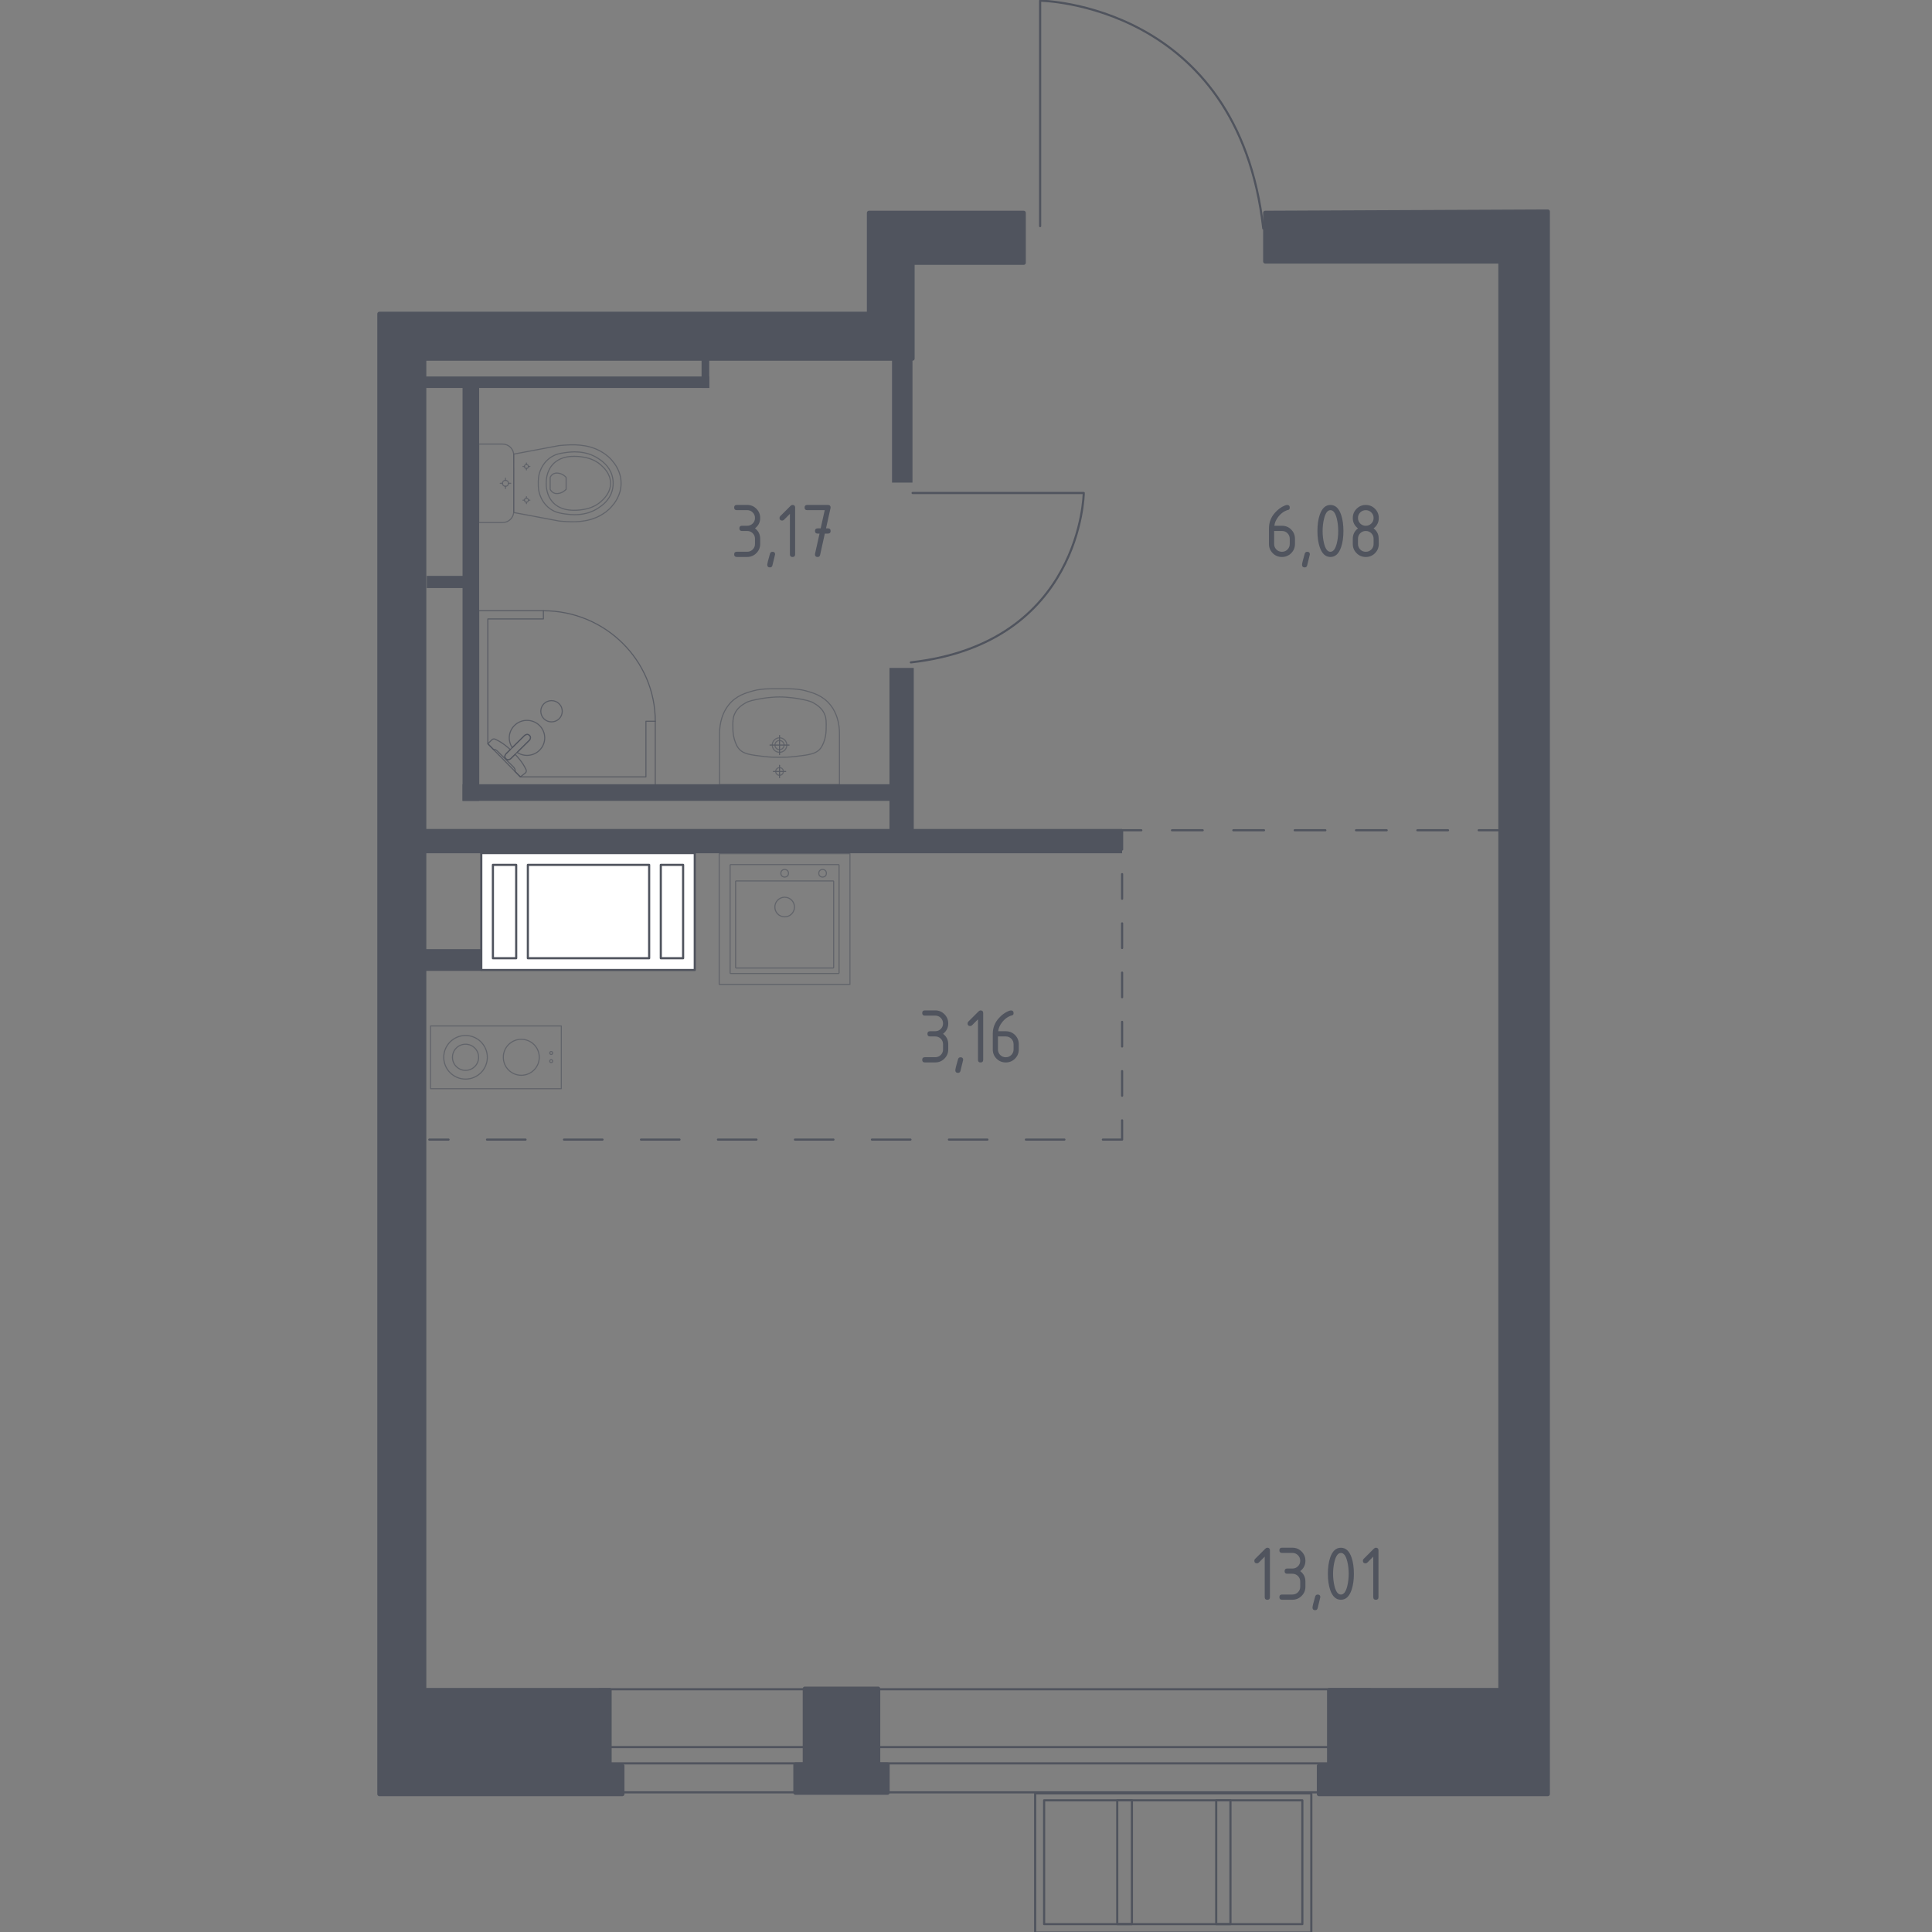 <?xml version="1.0" encoding="utf-8"?>
<!-- Generator: Adobe Illustrator 25.0.1, SVG Export Plug-In . SVG Version: 6.00 Build 0)  -->
<svg version="1.1" xmlns="http://www.w3.org/2000/svg" xmlns:xlink="http://www.w3.org/1999/xlink" x="0px" y="0px"
	 viewBox="0 0 1000 1000" style="enable-background:new 0 0 1000 1000;" xml:space="preserve">
<rect x="0" y="0" width="1000" height="1000" fill="#808080" stroke="none"/>
<style type="text/css">
	.st0{fill:none;stroke:#50545E;stroke-width:1.114;stroke-linecap:round;stroke-linejoin:round;stroke-miterlimit:10;}
	.st1{fill:#FFFFFF;stroke:#50545E;stroke-width:1.114;stroke-linecap:round;stroke-linejoin:round;stroke-miterlimit:10;}
	.st2{fill:none;stroke:#50545E;stroke-width:1.114;stroke-linecap:round;stroke-linejoin:round;}
	
		.st3{fill:none;stroke:#50545E;stroke-width:1.114;stroke-linecap:round;stroke-linejoin:round;stroke-dasharray:15.874,15.874,15.874,15.874;}
	
		.st4{fill:none;stroke:#50545E;stroke-width:1.114;stroke-linecap:round;stroke-linejoin:round;stroke-dasharray:15.874,15.874,15.874,15.874,15.874,15.874;}
	
		.st5{fill:none;stroke:#50545E;stroke-width:1.114;stroke-linecap:round;stroke-linejoin:round;stroke-dasharray:12.747,12.747,12.747,12.747;}
	
		.st6{fill:none;stroke:#50545E;stroke-width:1.114;stroke-linecap:round;stroke-linejoin:round;stroke-dasharray:12.747,12.747,12.747,12.747,12.747,12.747;}
	
		.st7{fill:none;stroke:#50545E;stroke-width:1.114;stroke-linecap:round;stroke-linejoin:round;stroke-dasharray:19.923,19.923,19.923,19.923;}
	
		.st8{fill:none;stroke:#50545E;stroke-width:1.114;stroke-linecap:round;stroke-linejoin:round;stroke-dasharray:19.923,19.923,19.923,19.923,19.923,19.923;}
	.st9{fill:#50545E;}
	.st10{opacity:0.8;}
	
		.st11{opacity:0.8;fill:none;stroke:#50545E;stroke-width:0.557;stroke-linecap:round;stroke-linejoin:round;stroke-miterlimit:10;}
	.st12{fill:none;stroke:#50545E;stroke-width:0.557;stroke-linecap:round;stroke-linejoin:round;stroke-miterlimit:10;}
	.st13{fill:#50545E;stroke:#50545E;stroke-width:2.212;stroke-linecap:round;stroke-linejoin:round;stroke-miterlimit:10;}
</style>
<g id="_x2D_">
</g>
<g id="Окна_x2C__двери">
	<g>
		
			<rect x="483.05" y="701.61" transform="matrix(-1.836970e-16 1 -1 -1.836970e-16 1410.767 391.296)" class="st0" width="53.37" height="398.85"/>
		
			<rect x="505.56" y="709.11" transform="matrix(-1.836970e-16 1 -1 -1.836970e-16 1418.266 398.73)" class="st0" width="8.42" height="398.78"/>
	</g>
	<g>
		<rect x="535.8" y="928.25" class="st0" width="142.93" height="72.1"/>
		<rect x="540.44" y="931.84" class="st0" width="133.65" height="64.09"/>
		<rect x="578.28" y="931.84" class="st0" width="7.59" height="64.08"/>
		<rect x="629.51" y="931.84" class="st0" width="7.38" height="64.09"/>
	</g>
	<path class="st0" d="M472.37,255.17h88.58c0,0-0.9,77.74-89.49,87.68"/>
	<path class="st0" d="M538.37,117.04V0.35c0,0,102.4,1.19,115.5,117.88"/>
</g>
<g id="Шахты">
	<g>
		<rect x="249.11" y="441.54" class="st1" width="110.5" height="60.53"/>
		<rect x="342.03" y="447.65" class="st1" width="11.55" height="48.33"/>
		<rect x="255.13" y="447.65" class="st1" width="12.05" height="48.33"/>
		<rect x="273.22" y="447.65" class="st1" width="62.78" height="48.33"/>
	</g>
</g>
<g id="Пунктир">
	<g>
		<g>
			<line class="st2" x1="775.32" y1="429.74" x2="765.37" y2="429.74"/>
			<line class="st3" x1="749.49" y1="429.74" x2="693.93" y2="429.74"/>
			<line class="st4" x1="686" y1="429.74" x2="598.69" y2="429.74"/>
			<polyline class="st2" points="590.75,429.74 580.8,429.74 580.8,439.69 			"/>
			<line class="st5" x1="580.8" y1="452.44" x2="580.8" y2="497.05"/>
			<line class="st6" x1="580.8" y1="503.42" x2="580.8" y2="573.53"/>
			<polyline class="st2" points="580.8,579.9 580.8,589.85 570.85,589.85 			"/>
			<line class="st7" x1="550.93" y1="589.85" x2="481.2" y2="589.85"/>
			<line class="st8" x1="471.24" y1="589.85" x2="242.12" y2="589.85"/>
			<line class="st2" x1="232.16" y1="589.85" x2="222.21" y2="589.85"/>
		</g>
	</g>
</g>
<g id="Перегородки">
	<rect x="461.71" y="185.61" class="st9" width="10.59" height="64.18"/>
	<rect x="218.9" y="429.08" class="st9" width="361.9" height="12.57"/>
	<rect x="460.39" y="345.72" class="st9" width="12.57" height="88.66"/>
	<rect x="239.41" y="198.18" class="st9" width="8.6" height="216.35"/>
	<rect x="218.9" y="491.27" class="st9" width="30.2" height="11.25"/>
	<rect x="239.41" y="405.92" class="st9" width="222.96" height="8.6"/>
	<rect x="220.22" y="194.87" class="st9" width="146.88" height="5.95"/>
	<rect x="363.13" y="183.62" class="st9" width="3.97" height="17.2"/>
	<rect x="220.89" y="298.08" class="st9" width="22.83" height="6.29"/>
</g>
<g id="Мебель">
</g>
<g id="Значки_коляска">
</g>
<g id="Layer_14">
</g>
<g id="Сантехника">
	<g class="st10">
		<g>
			<circle class="st11" cx="285.3" cy="549.24" r="0.76"/>
			<circle class="st11" cx="285.3" cy="545.02" r="0.76"/>
		</g>
		<circle class="st11" cx="240.96" cy="547.25" r="11.28"/>
		<g>
			<circle class="st11" cx="269.82" cy="547.25" r="9.31"/>
		</g>
		
			<rect x="240.45" y="513.41" transform="matrix(4.468432e-11 -1 1 4.468432e-11 -290.558 803.947)" class="st11" width="32.48" height="67.68"/>
		<circle class="st11" cx="240.96" cy="547.25" r="6.77"/>
	</g>
	<g class="st10">
		<rect x="372.26" y="441.85" class="st11" width="67.68" height="67.68"/>
		<circle class="st11" cx="406.14" cy="469.48" r="5.08"/>
		<circle class="st11" cx="406.14" cy="452" r="1.97"/>
		<circle class="st11" cx="425.77" cy="452" r="1.97"/>
		<path class="st11" d="M434.01,503.89h-55.83c-0.16,0-0.28-0.13-0.28-0.28v-55.83c0-0.16,0.13-0.28,0.28-0.28h55.83
			c0.16,0,0.28,0.13,0.28,0.28v55.83C434.29,503.76,434.16,503.89,434.01,503.89z"/>
		<path class="st11" d="M431.22,501.06h-50.19c-0.16,0-0.28-0.13-0.28-0.28v-44.55c0-0.16,0.13-0.28,0.28-0.28h50.19
			c0.16,0,0.28,0.13,0.28,0.28v44.55C431.5,500.94,431.37,501.06,431.22,501.06z"/>
	</g>
	<g class="st10">
		<path class="st11" d="M247.79,229.86l11.22,0l1.15,0c3.16,0,5.74,2.56,5.74,5.68l0,29.24c0,3.13-2.58,5.69-5.74,5.69l-1.15,0
			l-11.22,0L247.79,229.86z"/>
		<ellipse class="st11" cx="261.63" cy="250.16" rx="1.55" ry="1.53"/>
		<line class="st11" x1="261.63" y1="247.49" x2="261.63" y2="248.63"/>
		<line class="st11" x1="261.63" y1="251.7" x2="261.63" y2="252.84"/>
		<line class="st11" x1="264.34" y1="250.16" x2="263.18" y2="250.16"/>
		<line class="st11" x1="260.08" y1="250.16" x2="258.93" y2="250.16"/>
		<line class="st11" x1="272.47" y1="239.66" x2="272.47" y2="240.42"/>
		<line class="st11" x1="272.47" y1="242.46" x2="272.47" y2="243.22"/>
		<line class="st11" x1="274.27" y1="241.44" x2="273.5" y2="241.44"/>
		<line class="st11" x1="271.45" y1="241.44" x2="270.68" y2="241.44"/>
		<ellipse class="st11" cx="272.47" cy="241.44" rx="1.03" ry="1.02"/>
		<ellipse class="st11" cx="272.48" cy="258.88" rx="1.03" ry="1.02"/>
		<line class="st11" x1="272.48" y1="257.1" x2="272.48" y2="257.86"/>
		<line class="st11" x1="272.48" y1="259.9" x2="272.48" y2="260.66"/>
		<line class="st11" x1="274.27" y1="258.88" x2="273.5" y2="258.88"/>
		<line class="st11" x1="271.45" y1="258.88" x2="270.68" y2="258.88"/>
		<path class="st11" d="M291.28,269.85c-0.8-0.06-1.45-0.12-1.88-0.17c-7.84-1.47-15.67-2.94-23.51-4.41c0-5.04,0-10.07,0-15.11
			c0-5.04-0.01-10.07-0.01-15.11c7.84-1.47,15.67-2.94,23.51-4.42c0.43-0.05,1.08-0.11,1.88-0.17c4.7-0.33,12.61-0.88,19.75,3.2
			c1.15,0.66,3.47,2.01,5.69,4.59c1.33,1.55,4.75,5.66,4.75,11.74c0,0.05,0,0.1,0,0.15c0,0.05,0,0.1,0,0.15
			c0,6.09-3.42,10.2-4.75,11.75c-2.22,2.58-4.54,3.94-5.69,4.6C303.9,270.72,295.98,270.18,291.28,269.85z"/>
		<path class="st11" d="M292.31,265.99c-2.31-0.33-4.89-0.74-7.54-2.62c-3.27-2.32-4.6-5.43-5.02-6.45
			c-1.14-2.77-1.14-5.12-1.14-6.77c0-1.64,0-4,1.14-6.77c0.42-1.01,1.75-4.13,5.02-6.45c2.65-1.88,5.23-2.28,7.54-2.62
			c2.94-0.43,10.64-1.54,17.56,3.14c1.72,1.16,5.36,3.66,6.87,8.45c0.31,0.99,1.27,4.43,0,8.47c-1.5,4.79-5.14,7.29-6.87,8.45
			C302.95,267.52,295.26,266.41,292.31,265.99z"/>
		<path class="st11" d="M286.26,260.09c-3.55-3.76-3.54-8.65-3.53-9.93c-0.01-1.28-0.02-6.18,3.53-9.94
			c3.14-3.32,7.46-4.04,10.88-4.02c2.37-0.04,4.29,0.3,5.05,0.44c1.87,0.33,5.55,1.14,8.79,4c1.31,1.16,5.04,4.44,5.05,9.48
			c0.01,5.08-3.75,8.4-5.05,9.55c-3.24,2.86-6.92,3.67-8.79,4c-0.76,0.13-2.68,0.47-5.05,0.44
			C293.72,264.13,289.4,263.42,286.26,260.09z"/>
		<path class="st11" d="M286.6,255.13c-1.14-0.54-1.66-1.52-1.83-1.87c0-2.07,0-4.13,0-6.2c0.17-0.36,0.69-1.34,1.83-1.87
			c0.94-0.44,1.8-0.34,2.41-0.27c2.06,0.26,3.45,1.54,4.02,2.14c0,2.07,0,4.13,0,6.2c-0.55,0.58-1.89,1.83-3.91,2.13
			C288.48,255.47,287.58,255.59,286.6,255.13z"/>
	</g>
	<g class="st10">
		<path class="st11" d="M401.11,385.64c0-1.31,1.07-2.37,2.38-2.37c1.31,0,2.37,1.06,2.37,2.37c0,1.31-1.06,2.37-2.37,2.37
			C402.18,388.01,401.11,386.95,401.11,385.64z"/>
		<path class="st11" d="M399.72,385.64c0-2.07,1.69-3.75,3.77-3.75c2.07,0,3.76,1.68,3.76,3.75c0,2.08-1.68,3.76-3.76,3.76
			C401.41,389.4,399.72,387.72,399.72,385.64z"/>
		<path class="st11" d="M372.47,406.13h0.01h62.01h0.01c0-8.61,0-17.22,0-25.83c0-0.06,0-0.13-0.01-0.19
			c0.06-2.63-0.16-9.65-4.77-15.34c-3.87-4.78-8.85-6.15-12.74-7.23c-1.17-0.32-2.33-0.54-3.59-0.69c-2.66-0.37-5.49-0.36-9.91-0.33
			c-4.42-0.02-7.25-0.04-9.91,0.33c-1.26,0.15-2.41,0.36-3.59,0.69c-3.89,1.08-8.87,2.45-12.74,7.23
			c-4.62,5.69-4.83,12.72-4.77,15.34c0,0.07,0,0.13-0.01,0.19C372.47,388.91,372.47,397.52,372.47,406.13z"/>
		<path class="st11" d="M379.35,376.83c0.02,1.52,0.06,3.23,0.63,5.36c0.19,0.7,0.83,3.14,2.14,4.94c2.39,3.29,6.48,3.58,13.38,4.44
			c3.28,0.41,5.99,0.4,7.99,0.39c0,0,0,0,0,0c0,0,0,0,0,0c2,0.01,4.7,0.01,7.99-0.39c6.9-0.85,10.99-1.15,13.38-4.44
			c1.28-1.76,1.92-4.13,2.11-4.83c0.59-2.17,0.63-3.92,0.65-5.47c0.05-3.04,0.08-4.84-0.68-6.83c-1.35-3.53-4.28-5.24-5.8-6.13
			c-1.93-1.13-4.05-1.51-8.28-2.29c0,0-4.62-0.84-9.37-0.84c0,0,0,0,0,0s0,0,0,0c-4.74,0-9.37,0.84-9.37,0.84
			c-4.21,0.77-6.31,1.15-8.2,2.24c-1.54,0.89-4.52,2.61-5.88,6.17C379.27,371.99,379.3,373.81,379.35,376.83z"/>
		<g>
			<line class="st12" x1="408.42" y1="385.64" x2="398.55" y2="385.64"/>
			<line class="st12" x1="403.49" y1="380.71" x2="403.49" y2="390.58"/>
		</g>
		<g>
			<path class="st11" d="M401.5,399.31c0-1.1,0.89-1.99,1.99-1.99c1.1,0,1.99,0.89,1.99,1.99c0,1.1-0.89,1.99-1.99,1.99
				C402.39,401.3,401.5,400.41,401.5,399.31z"/>
			<g>
				<line class="st12" x1="406.66" y1="399.31" x2="400.31" y2="399.31"/>
				<line class="st12" x1="403.49" y1="396.13" x2="403.49" y2="402.49"/>
			</g>
		</g>
	</g>
	<g>
		<polygon class="st11" points="339.17,373.31 339.17,406.36 247.79,406.36 247.79,316.12 281.26,316.12 281.26,320.36 
			252.51,320.36 252.51,384.97 269.33,402.12 334.33,402.12 334.33,373.31 		"/>
		<path class="st11" d="M281.26,316.12c31.98,0,57.91,25.6,57.91,57.19"/>
		<path class="st11" d="M273.99,383.18l-6.45,6.37l-0.28,0.28l-2.87,2.83c0,0-1.37,1.26-2.58,0.07c-1.2-1.19,0.08-2.54,0.08-2.54
			l2.86-2.83l0.28-0.28l6.45-6.37c0,0,1.37-1.27,2.58-0.08C275.27,381.83,273.99,383.18,273.99,383.18z"/>
		<path class="st11" d="M289.41,372.04c2.15-2.13,2.15-5.67,0-7.79c-2.16-2.13-5.74-2.13-7.88,0c-2.15,2.12-2.15,5.66,0,7.79
			C283.67,374.17,287.25,374.17,289.41,372.04z"/>
		<path class="st11" d="M261.82,392.72c1.21,1.19,2.58-0.07,2.58-0.07l2.24-2.21c1.7,1.8,3.22,3.67,4.23,5.32
			c0.5,0.82,0.96,1.66,1.38,2.52v0c0.29,0.62,0.19,1.3-0.24,1.74c-0.89,0.7-1.78,1.4-2.68,2.1c-0.96-0.98-1.93-1.97-2.89-2.95
			c0.04-0.03,0.11-0.09,0.15-0.17c0.34-0.6-0.52-1.74-1.02-2.23c-3.98-3.94-5.4-5.26-7.64-7.55c-0.39-0.4-1.48-1.54-2.13-1.26
			c-0.1,0.04-0.17,0.11-0.2,0.16c-1.03-1.05-2.06-2.1-3.09-3.15c0.71-0.75,1.42-1.35,2.13-2.1c0.43-0.42,1.11-0.53,1.71-0.25
			c0.93,0.43,1.84,0.92,2.72,1.45c1.57,0.95,3.34,2.34,5.06,3.91l-2.24,2.21C261.9,390.18,260.61,391.53,261.82,392.72z"/>
		<path class="st11" d="M279.25,375.51c3.59,3.54,3.59,9.28,0,12.82c-3.16,3.12-8.03,3.48-11.6,1.11l6.34-6.26
			c0,0,1.28-1.35,0.08-2.55c-1.21-1.19-2.58,0.08-2.58,0.08l-6.34,6.26c-2.4-3.52-2.03-8.34,1.13-11.46
			C269.85,371.97,275.66,371.97,279.25,375.51z"/>
	</g>
</g>
<g id="Несущие">
	<polygon class="st13" points="454.52,913.33 454.52,874.08 416.59,874.08 416.59,913.33 411.73,913.33 411.73,927.89 
		459.37,927.89 459.37,913.33 	"/>
	<polygon class="st13" points="654.9,110.18 654.9,135.32 776.64,135.32 776.64,874.78 687.98,874.78 687.98,914.04 682.69,914.04 
		682.69,928.6 801.12,928.6 801.12,109.52 	"/>
	<polygon class="st13" points="529.86,110.18 529.86,135.99 472.3,135.99 472.3,185.61 219.56,185.61 219.56,874.78 315.49,874.78 
		315.49,914.04 322.11,914.04 322.11,928.6 196.4,928.6 196.4,162.45 449.8,162.45 449.8,110.18 	"/>
</g>
<g id="Лифты_x2C__лестницы">
</g>
<g id="Площади">
	<g>
		<g>
			<path class="st9" d="M666.22,261.37c0.9,0,1.35,0.45,1.35,1.35c0,0.67-0.22,1.05-0.67,1.16c-2,0.5-3.75,1.7-5.24,3.59
				c-1.18,1.5-1.87,3.05-2.06,4.67h3.94c1.9,0,3.5,0.65,4.79,1.96s1.94,2.9,1.94,4.77v2.69c0,1.88-0.66,3.47-1.97,4.77
				c-1.31,1.31-2.9,1.96-4.76,1.96c-1.88,0-3.47-0.65-4.77-1.95s-1.96-2.88-1.96-4.74v-8.12c0-3.05,1.01-5.72,3.04-8.02
				c1.58-1.78,3.3-3.05,5.16-3.79C665.53,261.47,665.94,261.37,666.22,261.37z M659.49,274.83v6.73c0,1.13,0.39,2.08,1.17,2.87
				c0.78,0.78,1.74,1.17,2.87,1.17c1.13,0,2.08-0.39,2.87-1.18c0.78-0.79,1.17-1.74,1.17-2.86v-2.69c0-1.13-0.39-2.08-1.18-2.87
				c-0.79-0.78-1.74-1.17-2.86-1.17H659.49z"/>
			<path class="st9" d="M676.63,285.6c0.9,0,1.35,0.44,1.35,1.33c0,0.12-0.46,2.03-1.39,5.73c-0.16,0.68-0.6,1.02-1.31,1.02
				c-0.9,0-1.35-0.45-1.35-1.35c0-0.61,0.46-2.52,1.39-5.71C675.52,285.94,675.95,285.6,676.63,285.6z"/>
			<path class="st9" d="M695.36,274.83c0,3.21-0.39,5.98-1.18,8.32c-1.16,3.43-3.01,5.14-5.55,5.14c-2.54,0-4.39-1.71-5.55-5.12
				c-0.79-2.34-1.18-5.12-1.18-8.34c0-3.22,0.39-6,1.18-8.34c1.16-3.41,3.01-5.12,5.55-5.12c2.54,0,4.39,1.71,5.55,5.14
				C694.96,268.85,695.36,271.62,695.36,274.83z M692.66,274.83c0-2.23-0.24-4.33-0.71-6.3c-0.72-2.98-1.83-4.47-3.33-4.47
				c-1.48,0-2.58,1.5-3.31,4.49c-0.49,2.01-0.73,4.11-0.73,6.28c0,2.22,0.24,4.32,0.71,6.3c0.72,2.98,1.83,4.47,3.33,4.47
				c1.5,0,2.6-1.49,3.33-4.47C692.43,279.15,692.66,277.05,692.66,274.83z"/>
			<path class="st9" d="M706.93,288.3c-1.86,0-3.45-0.66-4.76-1.97s-1.97-2.9-1.97-4.76v-2.69c0-2.23,0.9-4.03,2.69-5.39
				c-1.8-1.36-2.69-3.16-2.69-5.39c0-1.86,0.66-3.45,1.97-4.76s2.9-1.97,4.76-1.97c1.86,0,3.45,0.66,4.76,1.97
				c1.31,1.31,1.97,2.9,1.97,4.76c0,2.23-0.9,4.03-2.69,5.39c1.29,0.98,2.11,2.18,2.45,3.61c0.16,0.72,0.24,2.21,0.24,4.47
				c0,1.86-0.66,3.45-1.97,4.76C710.38,287.64,708.79,288.3,706.93,288.3z M706.93,272.14c1.13,0,2.08-0.39,2.87-1.17
				c0.78-0.78,1.17-1.74,1.17-2.87c0-1.12-0.39-2.07-1.18-2.86c-0.79-0.79-1.74-1.18-2.86-1.18c-1.13,0-2.08,0.39-2.87,1.17
				c-0.78,0.78-1.17,1.74-1.17,2.87s0.39,2.08,1.17,2.87C704.84,271.75,705.8,272.14,706.93,272.14z M706.93,285.6
				c1.13,0,2.08-0.39,2.87-1.17c0.78-0.78,1.17-1.74,1.17-2.87v-2.69c0-1.11-0.39-2.07-1.18-2.86c-0.79-0.79-1.74-1.18-2.86-1.18
				c-1.13,0-2.08,0.39-2.87,1.17c-0.78,0.78-1.17,1.74-1.17,2.87v2.69c0,1.13,0.39,2.08,1.17,2.87
				C704.84,285.21,705.8,285.6,706.93,285.6z"/>
		</g>
	</g>
	<g>
		<g>
			<path class="st9" d="M386.74,274.83h-2.69c-0.9,0-1.35-0.45-1.35-1.35s0.45-1.35,1.35-1.35h2.69c1.13,0,2.08-0.39,2.87-1.17
				c0.78-0.78,1.17-1.74,1.17-2.87c0-1.12-0.39-2.07-1.18-2.86c-0.79-0.79-1.74-1.18-2.86-1.18h-5.39c-0.9,0-1.35-0.45-1.35-1.35
				c0-0.9,0.45-1.35,1.35-1.35h5.39c1.86,0,3.45,0.66,4.76,1.98c1.31,1.32,1.97,2.9,1.97,4.75c0,2.23-0.9,4.03-2.69,5.39
				c1.8,1.36,2.69,3.16,2.69,5.39v2.69c0,1.86-0.66,3.45-1.98,4.76c-1.32,1.31-2.9,1.97-4.75,1.97h-5.39c-0.9,0-1.35-0.45-1.35-1.35
				c0-0.9,0.45-1.35,1.35-1.35h5.39c1.13,0,2.08-0.39,2.87-1.17c0.78-0.78,1.17-1.74,1.17-2.87v-2.69c0-1.11-0.39-2.07-1.18-2.86
				C388.81,275.23,387.86,274.83,386.74,274.83z"/>
			<path class="st9" d="M399.84,285.6c0.9,0,1.35,0.44,1.35,1.33c0,0.12-0.46,2.03-1.39,5.73c-0.16,0.68-0.6,1.02-1.31,1.02
				c-0.9,0-1.35-0.45-1.35-1.35c0-0.61,0.46-2.52,1.39-5.71C398.73,285.94,399.16,285.6,399.84,285.6z"/>
			<path class="st9" d="M408.86,265.97l-3.09,3.09c-0.26,0.25-0.57,0.38-0.94,0.38c-0.9,0-1.35-0.45-1.35-1.35
				c0-0.37,0.13-0.68,0.39-0.94l5.26-5.26c0.35-0.35,0.71-0.53,1.08-0.53c0.9,0,1.35,0.45,1.35,1.35v24.24
				c0,0.9-0.45,1.35-1.35,1.35c-0.9,0-1.35-0.45-1.35-1.35V265.97z"/>
			<path class="st9" d="M424.19,276.18l-1,0c-0.9,0-1.35-0.45-1.35-1.35c0-0.9,0.45-1.35,1.34-1.35l1.59,0l2.11-9.42h-9.08
				c-0.9,0-1.35-0.45-1.35-1.35c0-0.9,0.45-1.35,1.35-1.35h10.77c0.88,0,1.33,0.44,1.35,1.31c0,0.08-0.01,0.19-0.04,0.33
				l-2.33,10.48l1.02,0c0.9,0,1.35,0.45,1.35,1.35c0,0.9-0.45,1.35-1.35,1.35l-1.64,0l-2.44,11.06c-0.16,0.71-0.59,1.06-1.29,1.06
				c-0.91,0-1.37-0.45-1.37-1.35c0-0.14,0.01-0.24,0.03-0.31L424.19,276.18z"/>
		</g>
	</g>
	<g>
		<g>
			<path class="st9" d="M484.08,536.46h-2.69c-0.9,0-1.35-0.45-1.35-1.35c0-0.9,0.45-1.35,1.35-1.35h2.69
				c1.13,0,2.08-0.39,2.87-1.17c0.78-0.78,1.17-1.74,1.17-2.87c0-1.11-0.39-2.07-1.18-2.86c-0.79-0.79-1.74-1.18-2.86-1.18h-5.39
				c-0.9,0-1.35-0.45-1.35-1.35c0-0.9,0.45-1.35,1.35-1.35h5.39c1.86,0,3.45,0.66,4.76,1.98c1.31,1.32,1.97,2.9,1.97,4.75
				c0,2.23-0.9,4.03-2.69,5.39c1.8,1.36,2.69,3.16,2.69,5.39v2.69c0,1.86-0.66,3.45-1.98,4.76c-1.32,1.31-2.9,1.97-4.75,1.97h-5.39
				c-0.9,0-1.35-0.45-1.35-1.35s0.45-1.35,1.35-1.35h5.39c1.13,0,2.08-0.39,2.87-1.17c0.78-0.78,1.17-1.74,1.17-2.87v-2.69
				c0-1.12-0.39-2.07-1.18-2.86C486.15,536.86,485.19,536.46,484.08,536.46z"/>
			<path class="st9" d="M497.18,547.24c0.9,0,1.35,0.44,1.35,1.33c0,0.12-0.46,2.03-1.39,5.73c-0.16,0.68-0.6,1.02-1.31,1.02
				c-0.9,0-1.35-0.45-1.35-1.35c0-0.61,0.46-2.52,1.39-5.71C496.07,547.58,496.5,547.24,497.18,547.24z"/>
			<path class="st9" d="M506.2,527.6l-3.09,3.09c-0.26,0.25-0.57,0.38-0.94,0.38c-0.9,0-1.35-0.45-1.35-1.35
				c0-0.37,0.13-0.68,0.39-0.94l5.26-5.26c0.35-0.35,0.71-0.53,1.08-0.53c0.9,0,1.35,0.45,1.35,1.35v24.24
				c0,0.9-0.45,1.35-1.35,1.35c-0.9,0-1.35-0.45-1.35-1.35V527.6z"/>
			<path class="st9" d="M523.27,523c0.9,0,1.35,0.45,1.35,1.35c0,0.67-0.22,1.05-0.67,1.16c-2,0.5-3.75,1.7-5.24,3.59
				c-1.18,1.5-1.87,3.05-2.06,4.67h3.94c1.9,0,3.5,0.65,4.79,1.96s1.94,2.9,1.94,4.77v2.69c0,1.88-0.66,3.47-1.97,4.77
				c-1.31,1.31-2.9,1.96-4.76,1.96c-1.88,0-3.47-0.65-4.77-1.95s-1.96-2.88-1.96-4.74v-8.12c0-3.05,1.01-5.72,3.04-8.02
				c1.58-1.78,3.3-3.05,5.16-3.79C522.58,523.1,522.99,523,523.27,523z M516.54,536.46v6.73c0,1.13,0.39,2.08,1.17,2.87
				c0.78,0.78,1.74,1.17,2.87,1.17c1.13,0,2.08-0.39,2.87-1.18c0.78-0.79,1.17-1.74,1.17-2.86v-2.69c0-1.13-0.39-2.08-1.18-2.87
				c-0.79-0.78-1.74-1.17-2.86-1.17H516.54z"/>
		</g>
	</g>
	<g>
		<g>
			<path class="st9" d="M654.62,805.71l-3.09,3.09c-0.26,0.25-0.57,0.38-0.94,0.38c-0.9,0-1.35-0.45-1.35-1.35
				c0-0.37,0.13-0.68,0.39-0.94l5.26-5.26c0.35-0.35,0.71-0.53,1.08-0.53c0.9,0,1.35,0.45,1.35,1.35v24.24
				c0,0.9-0.45,1.35-1.35,1.35c-0.9,0-1.35-0.45-1.35-1.35V805.71z"/>
			<path class="st9" d="M668.95,814.57h-2.69c-0.9,0-1.35-0.45-1.35-1.35c0-0.9,0.45-1.35,1.35-1.35h2.69
				c1.13,0,2.08-0.39,2.87-1.17c0.78-0.78,1.17-1.74,1.17-2.87c0-1.11-0.39-2.07-1.18-2.86c-0.79-0.79-1.74-1.18-2.86-1.18h-5.39
				c-0.9,0-1.35-0.45-1.35-1.35c0-0.9,0.45-1.35,1.35-1.35h5.39c1.86,0,3.45,0.66,4.76,1.98c1.31,1.32,1.97,2.9,1.97,4.75
				c0,2.23-0.9,4.03-2.69,5.39c1.8,1.36,2.69,3.16,2.69,5.39v2.69c0,1.86-0.66,3.45-1.98,4.76c-1.32,1.31-2.9,1.97-4.75,1.97h-5.39
				c-0.9,0-1.35-0.45-1.35-1.35s0.45-1.35,1.35-1.35h5.39c1.13,0,2.08-0.39,2.87-1.17c0.78-0.78,1.17-1.74,1.17-2.87v-2.69
				c0-1.12-0.39-2.07-1.18-2.86C671.01,814.96,670.06,814.57,668.95,814.57z"/>
			<path class="st9" d="M682.05,825.34c0.9,0,1.35,0.44,1.35,1.33c0,0.12-0.46,2.03-1.39,5.73c-0.16,0.68-0.6,1.02-1.31,1.02
				c-0.9,0-1.35-0.45-1.35-1.35c0-0.61,0.46-2.52,1.39-5.71C680.93,825.68,681.37,825.34,682.05,825.34z"/>
			<path class="st9" d="M700.77,814.57c0,3.21-0.39,5.98-1.18,8.32c-1.16,3.43-3.01,5.14-5.55,5.14c-2.54,0-4.39-1.71-5.55-5.12
				c-0.79-2.34-1.18-5.12-1.18-8.34c0-3.22,0.39-6,1.18-8.34c1.16-3.41,3.01-5.12,5.55-5.12c2.54,0,4.39,1.71,5.55,5.14
				C700.38,808.58,700.77,811.36,700.77,814.57z M698.08,814.57c0-2.23-0.24-4.33-0.71-6.3c-0.72-2.98-1.83-4.47-3.33-4.47
				c-1.48,0-2.58,1.5-3.31,4.49c-0.49,2.01-0.73,4.11-0.73,6.28c0,2.22,0.24,4.32,0.71,6.3c0.72,2.98,1.83,4.47,3.33,4.47
				c1.5,0,2.6-1.49,3.33-4.47C697.84,818.88,698.08,816.78,698.08,814.57z"/>
			<path class="st9" d="M710.8,805.71l-3.09,3.09c-0.26,0.25-0.57,0.38-0.94,0.38c-0.9,0-1.35-0.45-1.35-1.35
				c0-0.37,0.13-0.68,0.39-0.94l5.26-5.26c0.35-0.35,0.71-0.53,1.08-0.53c0.9,0,1.35,0.45,1.35,1.35v24.24
				c0,0.9-0.45,1.35-1.35,1.35c-0.9,0-1.35-0.45-1.35-1.35V805.71z"/>
		</g>
	</g>
</g>
<g id="Таблички">
</g>
</svg>
